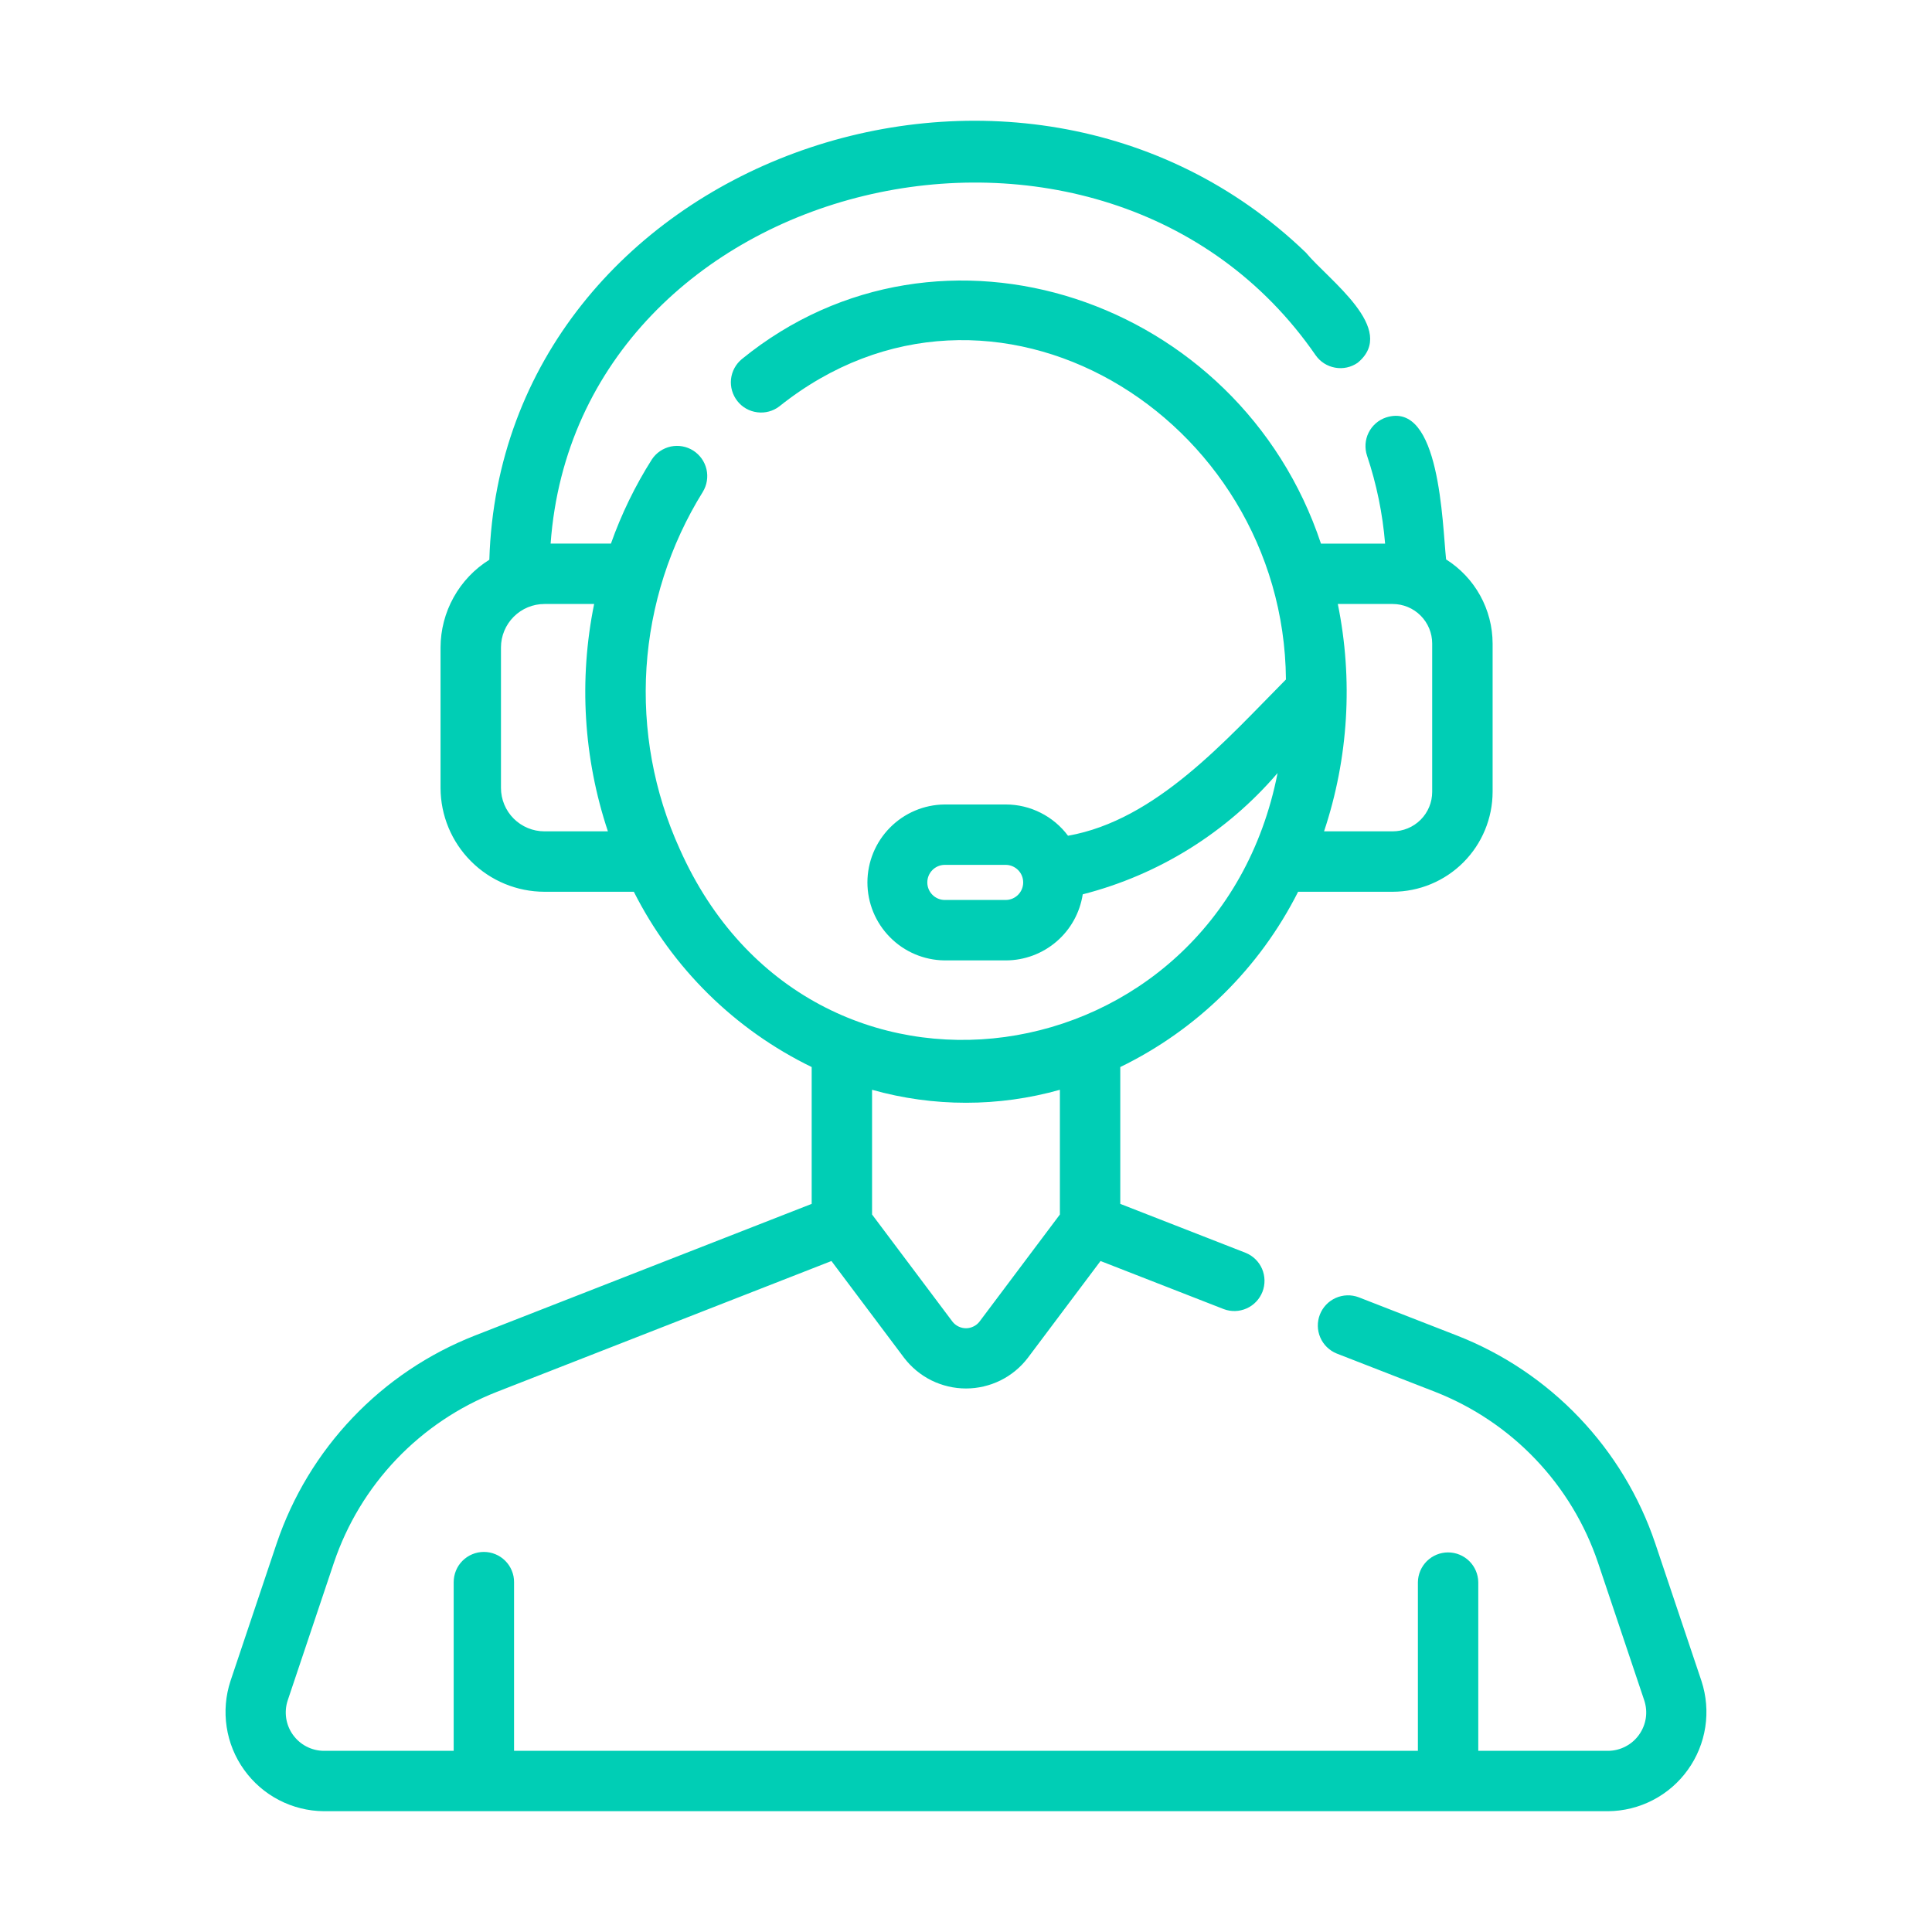 <svg xmlns="http://www.w3.org/2000/svg" width="40" height="40" viewBox="0 0 40 40" fill="none"><path d="M35.228 34.806L34.27 31.954C33.942 30.981 33.404 30.092 32.695 29.349C31.986 28.605 31.123 28.026 30.167 27.652L28.129 26.858C27.975 26.8 27.804 26.806 27.654 26.873C27.504 26.94 27.387 27.063 27.327 27.216C27.267 27.37 27.27 27.54 27.335 27.691C27.4 27.842 27.522 27.961 27.674 28.023L29.711 28.816C30.497 29.124 31.207 29.6 31.79 30.211C32.373 30.822 32.815 31.553 33.085 32.353L34.043 35.206C34.082 35.325 34.093 35.451 34.074 35.575C34.055 35.698 34.007 35.815 33.934 35.917C33.861 36.019 33.766 36.102 33.655 36.159C33.544 36.217 33.422 36.248 33.297 36.249H30.606V32.758C30.604 32.594 30.537 32.437 30.42 32.321C30.303 32.206 30.145 32.141 29.981 32.141C29.816 32.141 29.659 32.206 29.542 32.321C29.425 32.437 29.358 32.594 29.356 32.758V36.249H10.643V32.758C10.644 32.676 10.628 32.594 10.596 32.518C10.565 32.442 10.519 32.373 10.461 32.315C10.403 32.257 10.334 32.21 10.258 32.179C10.182 32.147 10.1 32.131 10.018 32.131C9.936 32.131 9.854 32.147 9.778 32.179C9.702 32.21 9.633 32.257 9.575 32.315C9.517 32.373 9.471 32.442 9.44 32.518C9.409 32.594 9.393 32.676 9.393 32.758V36.249H6.702C6.577 36.248 6.454 36.217 6.343 36.159C6.232 36.101 6.137 36.018 6.064 35.916C5.991 35.814 5.944 35.697 5.925 35.573C5.907 35.449 5.917 35.323 5.957 35.204L6.913 32.355C7.183 31.555 7.625 30.823 8.208 30.212C8.791 29.601 9.5 29.125 10.287 28.817L17.214 26.108L18.719 28.113C18.87 28.31 19.063 28.47 19.285 28.58C19.507 28.689 19.752 28.747 20 28.747C20.247 28.747 20.492 28.689 20.714 28.58C20.936 28.47 21.13 28.31 21.28 28.113L22.785 26.108L25.337 27.104C25.491 27.162 25.661 27.156 25.811 27.089C25.961 27.022 26.078 26.898 26.138 26.745C26.197 26.593 26.194 26.422 26.13 26.271C26.065 26.12 25.943 26.001 25.791 25.939L23.194 24.925V22.092C24.786 21.318 26.079 20.043 26.876 18.463H28.833C29.382 18.462 29.908 18.244 30.296 17.856C30.684 17.468 30.902 16.942 30.903 16.394V13.324C30.902 12.976 30.814 12.634 30.645 12.329C30.477 12.025 30.234 11.768 29.94 11.582C29.86 10.841 29.816 8.286 28.697 8.643C28.619 8.669 28.547 8.71 28.485 8.764C28.423 8.818 28.373 8.883 28.336 8.957C28.299 9.03 28.278 9.111 28.272 9.192C28.267 9.274 28.277 9.357 28.303 9.434C28.501 10.024 28.626 10.635 28.677 11.255H27.349C25.664 6.188 19.478 4.081 15.361 7.433C15.234 7.537 15.153 7.686 15.135 7.849C15.118 8.012 15.165 8.175 15.267 8.304C15.368 8.433 15.516 8.516 15.679 8.536C15.842 8.557 16.006 8.513 16.136 8.413C20.527 4.906 26.58 8.61 26.624 14.068C25.381 15.321 23.933 16.983 22.112 17.303C21.963 17.103 21.769 16.94 21.546 16.828C21.323 16.715 21.077 16.656 20.827 16.656H19.555C19.13 16.66 18.724 16.833 18.426 17.135C18.127 17.437 17.959 17.845 17.959 18.27C17.959 18.695 18.127 19.102 18.426 19.404C18.724 19.707 19.13 19.879 19.555 19.884H20.827C21.212 19.883 21.583 19.744 21.875 19.493C22.166 19.243 22.358 18.896 22.417 18.516C23.988 18.114 25.396 17.237 26.451 16.005C25.197 22.395 16.78 23.665 14.072 17.576C13.537 16.399 13.302 15.109 13.385 13.82C13.469 12.53 13.869 11.281 14.551 10.184C14.636 10.044 14.664 9.876 14.627 9.716C14.59 9.556 14.491 9.418 14.353 9.329C14.215 9.241 14.047 9.211 13.887 9.245C13.727 9.28 13.586 9.375 13.496 9.512C13.149 10.059 12.865 10.644 12.649 11.254H11.4C11.955 3.596 22.863 1.015 27.239 7.355C27.334 7.491 27.479 7.583 27.642 7.612C27.805 7.642 27.974 7.605 28.11 7.51C28.95 6.816 27.508 5.799 27.037 5.23C21.09 -0.496 10.385 3.34 10.131 11.589C9.823 11.781 9.568 12.049 9.392 12.367C9.215 12.684 9.122 13.042 9.121 13.405V16.313C9.122 16.883 9.349 17.429 9.752 17.832C10.155 18.236 10.702 18.462 11.272 18.463H13.123C13.92 20.043 15.213 21.318 16.805 22.092V24.925L9.83 27.652C8.874 28.027 8.011 28.606 7.303 29.35C6.594 30.093 6.057 30.982 5.728 31.955L4.772 34.803C4.671 35.11 4.644 35.437 4.693 35.756C4.741 36.075 4.865 36.379 5.053 36.641C5.241 36.904 5.488 37.119 5.775 37.268C6.062 37.417 6.379 37.496 6.702 37.499L33.297 37.499C33.619 37.496 33.937 37.417 34.223 37.268C34.51 37.119 34.757 36.905 34.945 36.642C35.133 36.38 35.257 36.077 35.306 35.758C35.355 35.439 35.328 35.113 35.228 34.806ZM27.698 12.505H28.833C29.05 12.505 29.259 12.591 29.412 12.745C29.566 12.899 29.652 13.107 29.652 13.324V16.394C29.652 16.611 29.566 16.819 29.412 16.973C29.258 17.126 29.05 17.212 28.833 17.212H27.413C27.919 15.695 28.017 14.072 27.698 12.505ZM20.827 18.633H19.555C19.46 18.631 19.369 18.592 19.303 18.524C19.236 18.456 19.199 18.365 19.199 18.27C19.199 18.174 19.236 18.083 19.303 18.015C19.369 17.947 19.46 17.908 19.555 17.906H20.827C20.923 17.908 21.013 17.947 21.08 18.015C21.147 18.083 21.184 18.174 21.184 18.27C21.184 18.365 21.147 18.456 21.08 18.524C21.013 18.592 20.923 18.631 20.827 18.633ZM18.055 22.563C19.327 22.921 20.672 22.921 21.944 22.563V25.145L20.28 27.362C20.247 27.405 20.204 27.44 20.155 27.463C20.107 27.487 20.054 27.5 20 27.5C19.945 27.5 19.892 27.487 19.843 27.463C19.795 27.44 19.752 27.405 19.719 27.362L18.055 25.145V22.563ZM11.272 17.212C11.034 17.212 10.805 17.117 10.636 16.949C10.467 16.78 10.372 16.551 10.372 16.313V13.405C10.372 13.167 10.467 12.938 10.636 12.769C10.805 12.6 11.033 12.505 11.272 12.505H12.301C11.982 14.072 12.08 15.695 12.586 17.212H11.272Z" fill="#00CEB5"></path></svg>